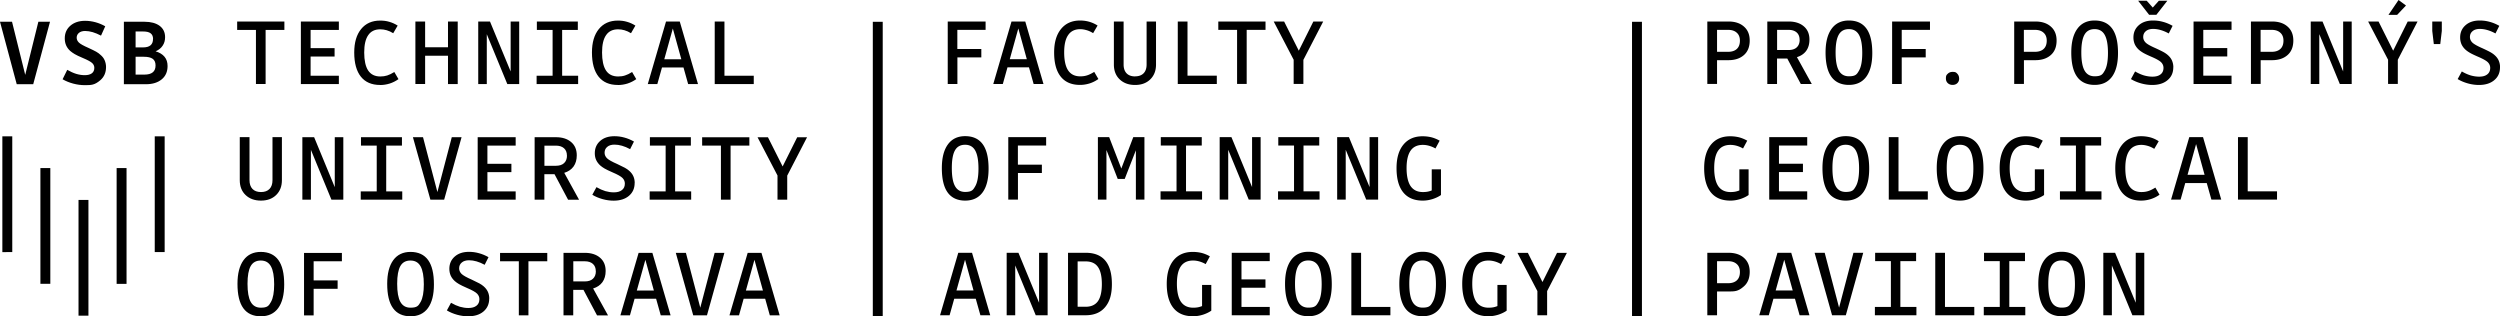 <svg xmlns="http://www.w3.org/2000/svg" id="Layer_2" viewBox="0 0 403.41 51.04"><defs/><g id="HGF._final"><path d="M277.07 9.7v3.84h-1.57V3.47h3.41c1.05 0 1.88.27 2.5.82q.93.81.93 2.25 0 1.515-.93 2.34c-.62.55-1.45.83-2.51.83h-1.84Zm3.69-3.14c0-.55-.17-.98-.51-1.28-.34-.31-.8-.46-1.39-.46h-1.79v3.54h1.79c.61 0 1.08-.16 1.41-.47s.49-.76.49-1.34ZM286.75 9.43v4.12h-1.57V3.47h3.44c1.03 0 1.84.26 2.45.78s.91 1.23.91 2.15c0 .71-.17 1.31-.52 1.8q-.525.72-1.5 1.02l2.4 4.34h-1.77l-2.19-4.12h-1.63Zm3.64-3.01c0-.51-.16-.9-.47-1.18-.32-.28-.75-.42-1.31-.42h-1.85v3.25h1.85c.57 0 1.01-.14 1.32-.43s.47-.69.47-1.22ZM302.12 8.55c0 1.67-.32 2.94-.97 3.83-.65.88-1.58 1.32-2.81 1.32s-2.2-.44-2.82-1.31c-.63-.87-.94-2.18-.94-3.93 0-1.66.33-2.93.98-3.82s1.58-1.33 2.78-1.33c1.27 0 2.21.44 2.84 1.31s.94 2.18.94 3.94Zm-5.92-.09c0 1.33.17 2.3.52 2.92q.525.93 1.62.93c1.095 0 1.29-.31 1.64-.92s.52-1.56.52-2.85-.17-2.27-.52-2.9-.89-.94-1.64-.94-1.29.3-1.63.9q-.51.9-.51 2.85ZM306.87 9.27v4.28h-1.55V3.47h6.11v1.35h-4.56v3.09h3.87v1.35h-3.87ZM316.14 12.66c0 .31-.1.56-.29.75s-.45.29-.77.29-.58-.1-.78-.29q-.3-.285-.3-.75c0-.465.1-.57.3-.76q.3-.3.78-.3c.48 0 .57.1.76.3s.29.45.29.76ZM326.59 9.7v3.84h-1.57V3.47h3.41c1.05 0 1.88.27 2.5.82q.93.81.93 2.25 0 1.515-.93 2.34c-.62.55-1.45.83-2.51.83h-1.83Zm3.68-3.14c0-.55-.17-.98-.51-1.28-.34-.31-.8-.46-1.39-.46h-1.79v3.54h1.79c.61 0 1.08-.16 1.41-.47s.49-.76.49-1.34ZM341.77 8.55c0 1.67-.32 2.94-.97 3.83-.65.88-1.58 1.32-2.81 1.32s-2.2-.44-2.82-1.31c-.63-.87-.94-2.18-.94-3.93 0-1.66.33-2.93.98-3.82s1.58-1.33 2.78-1.33c1.27 0 2.21.44 2.84 1.31s.94 2.18.94 3.94Zm-5.92-.09c0 1.33.17 2.3.52 2.92q.525.93 1.62.93c1.095 0 1.29-.31 1.64-.92s.52-1.56.52-2.85-.17-2.27-.52-2.9-.89-.94-1.64-.94-1.29.3-1.63.9-.51 1.55-.51 2.85ZM350.69 10.86c0 .86-.3 1.55-.92 2.07-.61.52-1.44.78-2.47.78-.58 0-1.18-.08-1.79-.25s-1.16-.4-1.65-.7l.67-1.23c.5.29.97.5 1.43.64.46.13.91.2 1.37.2.56 0 1-.12 1.31-.37.31-.24.47-.59.47-1.05 0-.33-.12-.63-.37-.89q-.375-.39-1.65-.93c-.57-.25-.99-.45-1.26-.61s-.5-.32-.68-.48c-.3-.27-.52-.57-.67-.89-.14-.33-.22-.69-.22-1.1q0-1.215.87-1.98c.58-.51 1.34-.76 2.29-.76.55 0 1.09.07 1.62.22.53.14 1.04.36 1.54.64l-.62 1.23c-.46-.25-.89-.43-1.31-.55-.41-.12-.82-.18-1.21-.18q-.75 0-1.17.36c-.29.24-.43.55-.43.95 0 .33.13.62.38.88s.81.57 1.66.94c.56.26.97.46 1.24.61s.5.31.68.47c.31.27.54.57.68.89.14.33.22.69.22 1.08ZM345.02.12h1.38l.98 1.1.98-1.1h1.37l-1.77 2.27h-1.17zM355.53 12.21h4.56v1.34h-6.13V3.47h6.13v1.35h-4.56v2.94h3.87v1.35h-3.87v3.09ZM364.79 9.7v3.84h-1.57V3.47h3.41c1.05 0 1.88.27 2.5.82q.93.81.93 2.25 0 1.515-.93 2.34c-.62.55-1.45.83-2.51.83h-1.83Zm3.68-3.14c0-.55-.17-.98-.51-1.28-.34-.31-.8-.46-1.39-.46h-1.79v3.54h1.79c.61 0 1.08-.16 1.41-.47s.49-.76.49-1.34ZM379.47 13.55h-1.91l-3.31-8.04v8.04h-1.38V3.47h1.9l3.33 8.06V3.47h1.38v10.08ZM386.92 9.64v3.9h-1.57v-3.9l-3.22-6.17h1.68l2.36 4.71 2.35-4.71h1.59zm-.11-7.24h-1.4l1.63-2.4 1.2.89zM394.02 4.99l-.25 2.12h-1.04l-.25-2.12V3.47h1.54zM403.41 10.86c0 .86-.3 1.55-.92 2.07-.61.52-1.44.78-2.47.78-.58 0-1.18-.08-1.79-.25s-1.16-.4-1.65-.7l.67-1.23c.5.29.97.5 1.43.64.46.13.91.2 1.37.2.56 0 1-.12 1.31-.37.31-.24.47-.59.47-1.05 0-.33-.12-.63-.37-.89q-.375-.39-1.65-.93c-.57-.25-.99-.45-1.26-.61s-.5-.32-.68-.48c-.3-.27-.52-.57-.67-.89-.14-.33-.22-.69-.22-1.1q0-1.215.87-1.98c.58-.51 1.34-.76 2.29-.76.55 0 1.09.07 1.62.22.53.14 1.04.36 1.54.64l-.62 1.23c-.46-.25-.89-.43-1.31-.55-.41-.12-.82-.18-1.21-.18q-.75 0-1.17.36c-.29.24-.43.55-.43.95 0 .33.13.62.38.88.25.25.81.57 1.66.94.56.26.97.46 1.24.61s.5.31.68.47c.31.27.54.57.68.89.14.33.22.69.22 1.08ZM279.22 32.37c-1.38 0-2.43-.44-3.15-1.33s-1.08-2.19-1.08-3.91c0-1.63.37-2.89 1.1-3.79q1.11-1.35 3.09-1.35c.52 0 1 .06 1.45.17.45.12.88.3 1.31.54l-.68 1.26c-.32-.19-.66-.33-1-.43-.35-.1-.69-.15-1.04-.15-.88 0-1.54.31-1.97.93s-.64 1.56-.64 2.82.22 2.26.65 2.9c.44.64 1.1.96 1.99.96.27 0 .52-.02.74-.06s.45-.11.68-.2v-3.41h1.49v4.15c-.4.28-.87.5-1.38.66q-.78.24-1.56.24M287.06 30.87h4.56v1.34h-6.13V22.13h6.13v1.35h-4.56v2.94h3.87v1.35h-3.87v3.09ZM301.62 27.22c0 1.67-.32 2.95-.97 3.83s-1.58 1.32-2.81 1.32-2.2-.44-2.82-1.31c-.63-.87-.94-2.18-.94-3.94 0-1.66.33-2.93.98-3.82s1.58-1.33 2.78-1.33c1.27 0 2.21.44 2.84 1.31s.94 2.18.94 3.93Zm-5.93-.1c0 1.33.17 2.3.52 2.92q.525.93 1.62.93c1.095 0 1.29-.31 1.64-.92s.52-1.56.52-2.85-.17-2.27-.52-2.9-.89-.94-1.64-.94-1.29.3-1.63.9q-.51.9-.51 2.85ZM306.35 30.87h4.73v1.34h-6.3V22.13h1.57zM320.06 27.22c0 1.67-.32 2.95-.97 3.83s-1.58 1.32-2.81 1.32-2.2-.44-2.82-1.31c-.63-.87-.94-2.18-.94-3.94 0-1.66.33-2.93.98-3.82s1.58-1.33 2.78-1.33c1.27 0 2.21.44 2.84 1.31s.94 2.18.94 3.93Zm-5.93-.1c0 1.33.17 2.3.52 2.92q.525.93 1.62.93c1.095 0 1.29-.31 1.64-.92s.52-1.56.52-2.85-.17-2.27-.52-2.9-.89-.94-1.64-.94-1.29.3-1.63.9q-.51.9-.51 2.85ZM326.9 32.37c-1.38 0-2.43-.44-3.15-1.33s-1.08-2.19-1.08-3.91c0-1.63.37-2.89 1.11-3.79q1.11-1.35 3.09-1.35c.52 0 1 .06 1.45.17.45.12.88.3 1.31.54l-.68 1.26c-.32-.19-.66-.33-1-.43-.35-.1-.69-.15-1.04-.15-.88 0-1.54.31-1.97.93s-.65 1.56-.65 2.82.22 2.26.65 2.9c.44.64 1.1.96 1.99.96.27 0 .52-.02.74-.06s.45-.11.68-.2v-3.41h1.49v4.15c-.4.28-.87.5-1.38.66q-.78.24-1.56.24M339.1 30.87v1.34h-6.7v-1.34h2.58v-7.39h-2.54v-1.35h6.61v1.35h-2.54v7.39h2.58ZM345.49 32.37c-1.36 0-2.39-.45-3.1-1.34s-1.06-2.19-1.06-3.9q0-2.415 1.11-3.78c.74-.91 1.77-1.37 3.07-1.37.53 0 1.02.07 1.48.19.46.13.91.33 1.35.62l-.72 1.23q-.525-.33-1.05-.48c-.35-.1-.69-.16-1.03-.16-.86 0-1.51.31-1.94.94-.44.63-.65 1.56-.65 2.81s.21 2.26.64 2.9 1.08.96 1.96.96c.4 0 .77-.05 1.1-.16.33-.1.71-.29 1.15-.56l.67 1.15a5.1 5.1 0 0 1-2.97.95ZM358.44 32.21h-1.6l-.75-2.67h-3.47l-.75 2.67h-1.54l2.94-10.08h2.22l2.94 10.08Zm-4.07-8.96-1.38 4.96h2.75zM362.7 30.87h4.73v1.34h-6.3V22.13h1.57zM277.07 47.03v3.84h-1.57V40.79h3.41c1.05 0 1.88.27 2.5.82s.93 1.29.93 2.25q0 1.515-.93 2.34c-.93.825-1.45.83-2.51.83h-1.84Zm3.69-3.14c0-.55-.17-.98-.51-1.28-.34-.31-.8-.46-1.39-.46h-1.79v3.55h1.79c.61 0 1.08-.16 1.41-.47s.49-.76.49-1.34M291.99 50.87h-1.6l-.75-2.67h-3.47l-.75 2.67h-1.54l2.94-10.08h2.22l2.94 10.08Zm-4.08-8.96-1.38 4.96h2.75zM300.66 40.79l-2.81 10.08h-2.22l-2.82-10.08h1.63l2.32 8.85 2.32-8.85h1.59ZM309.24 49.53v1.34h-6.7v-1.34h2.58v-7.39h-2.54v-1.35h6.61v1.35h-2.54v7.39h2.58ZM313.85 49.53h4.73v1.34h-6.3V40.79h1.57zM326.81 49.53v1.34h-6.7v-1.34h2.58v-7.39h-2.54v-1.35h6.61v1.35h-2.53v7.39zM336.45 45.88c0 1.67-.32 2.95-.97 3.83s-1.58 1.32-2.81 1.32-2.2-.44-2.82-1.31c-.63-.87-.94-2.18-.94-3.94 0-1.66.33-2.93.98-3.82s1.58-1.33 2.78-1.33c1.26 0 2.21.44 2.84 1.31s.94 2.18.94 3.93Zm-5.93-.09c0 1.33.17 2.3.52 2.92q.525.93 1.62.93c1.095 0 1.29-.31 1.64-.92s.52-1.56.52-2.85-.17-2.27-.52-2.9-.89-.94-1.64-.94-1.29.3-1.63.9q-.51.9-.51 2.85ZM346 50.87h-1.91l-3.31-8.04v8.04h-1.38V40.79h1.9l3.33 8.06v-8.06h1.38v10.08ZM263.35 3.52h1.6v47.5h-1.6zM154.49 9.27v4.28h-1.56V3.47h6.11v1.35h-4.56v3.09h3.87v1.35h-3.87ZM168.39 13.55h-1.6l-.75-2.68h-3.47l-.75 2.68h-1.54l2.94-10.08h2.22l2.94 10.08Zm-4.07-8.96-1.38 4.96h2.75zM174.26 13.7c-1.36 0-2.39-.45-3.1-1.34s-1.06-2.19-1.06-3.9q0-2.415 1.11-3.78c.74-.91 1.77-1.37 3.07-1.37.53 0 1.02.07 1.48.2s.91.33 1.35.61l-.72 1.23q-.525-.33-1.05-.48c-.35-.1-.69-.16-1.03-.16-.86 0-1.51.31-1.94.94-.44.63-.65 1.56-.65 2.81s.21 2.26.64 2.9 1.08.96 1.96.96c.4 0 .77-.05 1.1-.16.33-.1.71-.29 1.15-.56l.67 1.15c-.44.31-.91.55-1.41.71-.51.16-1.03.24-1.55.24ZM183.17 12.32c.59 0 1.05-.17 1.37-.5s.48-.8.48-1.42V3.47h1.52v6.94c0 1-.31 1.79-.93 2.4-.62.6-1.43.9-2.45.9s-1.85-.3-2.48-.9-.94-1.4-.94-2.4V3.47h1.57v6.94c0 .61.16 1.08.48 1.42.32.33.78.5 1.37.5ZM191.62 12.21h4.73v1.34h-6.3V3.47h1.57zM201.17 4.82v8.72h-1.55V4.82h-3.03V3.47h7.62v1.35h-3.03ZM210.32 9.64v3.9h-1.57v-3.9l-3.22-6.17h1.68l2.37 4.71 2.35-4.71h1.59l-3.19 6.17ZM159.52 27.22c0 1.67-.32 2.95-.97 3.83s-1.58 1.32-2.81 1.32-2.2-.44-2.82-1.31c-.63-.87-.94-2.18-.94-3.94 0-1.66.33-2.93.98-3.82s1.58-1.33 2.78-1.33c1.26 0 2.21.44 2.84 1.31s.94 2.18.94 3.93Zm-5.93-.1c0 1.33.17 2.3.52 2.92q.525.93 1.62.93c1.095 0 1.29-.31 1.64-.92s.52-1.56.52-2.85-.17-2.27-.52-2.9-.89-.94-1.64-.94-1.29.3-1.63.9q-.51.9-.51 2.85ZM164.26 27.93v4.28h-1.56V22.13h6.11v1.35h-4.56v3.09h3.87v1.35h-3.87ZM178.54 24.25v7.96h-1.38V22.13h1.82l1.96 5.07 1.93-5.07h1.8v10.08h-1.38v-7.96l-1.8 4.62h-1.13l-1.8-4.62ZM193.97 30.87v1.34h-6.7v-1.34h2.58v-7.39h-2.54v-1.35h6.61v1.35h-2.54v7.39h2.58ZM203.41 32.21h-1.91l-3.31-8.04v8.04h-1.38V22.13h1.9l3.33 8.06v-8.06h1.38v10.08ZM212.93 30.87v1.34h-6.7v-1.34h2.58v-7.39h-2.54v-1.35h6.61v1.35h-2.54v7.39h2.58ZM222.37 32.21h-1.91l-3.31-8.04v8.04h-1.38V22.13h1.9l3.33 8.06v-8.06h1.38v10.08ZM229.58 32.37c-1.38 0-2.43-.44-3.15-1.33s-1.08-2.19-1.08-3.91c0-1.63.37-2.89 1.11-3.79q1.11-1.35 3.09-1.35c.52 0 1 .06 1.45.17.45.12.88.3 1.31.54l-.68 1.26c-.32-.19-.66-.33-1-.43-.35-.1-.69-.15-1.04-.15-.88 0-1.54.31-1.97.93s-.65 1.56-.65 2.82.22 2.26.65 2.9c.44.64 1.1.96 1.99.96.27 0 .52-.02.74-.06s.45-.11.68-.2v-3.41h1.49v4.15c-.4.28-.87.5-1.38.66q-.78.24-1.56.24M159.8 50.87h-1.6l-.75-2.67h-3.47l-.75 2.67h-1.54l2.94-10.08h2.22l2.94 10.08Zm-4.08-8.96-1.38 4.96h2.75zM169.04 50.87h-1.91l-3.31-8.04v8.04h-1.38V40.79h1.9l3.33 8.06v-8.06h1.38v10.08ZM175.19 50.87h-2.85V40.79h2.85c1.4 0 2.46.42 3.17 1.27s1.06 2.11 1.06 3.79-.37 2.86-1.1 3.72c-.73.87-1.78 1.3-3.13 1.3m2.61-5.02c0-1.25-.21-2.18-.64-2.78-.42-.6-1.08-.89-1.98-.89h-1.29v7.32h1.29c.89 0 1.55-.3 1.98-.89.42-.6.64-1.52.64-2.76M192.5 51.03c-1.38 0-2.43-.44-3.15-1.33s-1.08-2.19-1.08-3.91c0-1.63.37-2.89 1.1-3.79.74-.9 1.77-1.35 3.1-1.35.52 0 1 .06 1.45.17.45.12.88.3 1.31.54l-.68 1.26c-.32-.19-.66-.33-1-.43-.35-.1-.69-.15-1.03-.15-.88 0-1.54.31-1.97.93s-.64 1.56-.64 2.82.22 2.26.65 2.9c.44.64 1.1.96 1.99.96.27 0 .52-.02.74-.06s.45-.11.68-.2v-3.41h1.49v4.15c-.4.28-.87.5-1.38.66q-.78.24-1.56.24ZM200.33 49.53h4.56v1.34h-6.13V40.79h6.13v1.35h-4.56v2.94h3.87v1.35h-3.87v3.09ZM214.9 45.88c0 1.67-.32 2.95-.97 3.83s-1.58 1.32-2.81 1.32-2.2-.44-2.82-1.31c-.63-.87-.94-2.18-.94-3.94 0-1.66.33-2.93.98-3.82s1.58-1.33 2.78-1.33c1.27 0 2.21.44 2.84 1.31s.94 2.18.94 3.93Zm-5.93-.09c0 1.33.17 2.3.52 2.92q.525.93 1.62.93c1.095 0 1.29-.31 1.64-.92s.52-1.56.52-2.85-.17-2.27-.52-2.9-.89-.94-1.64-.94-1.29.3-1.63.9q-.51.9-.51 2.85ZM219.63 49.53h4.73v1.34h-6.3V40.79h1.57zM233.34 45.88c0 1.67-.32 2.95-.97 3.83s-1.58 1.32-2.81 1.32-2.2-.44-2.82-1.31c-.63-.87-.94-2.18-.94-3.94 0-1.66.33-2.93.98-3.82s1.58-1.33 2.78-1.33c1.27 0 2.21.44 2.84 1.31s.94 2.18.94 3.93Zm-5.93-.09c0 1.33.17 2.3.52 2.92q.525.93 1.62.93c1.095 0 1.29-.31 1.64-.92s.52-1.56.52-2.85-.17-2.27-.52-2.9-.89-.94-1.64-.94-1.29.3-1.63.9q-.51.9-.51 2.85ZM240.18 51.03c-1.38 0-2.43-.44-3.15-1.33s-1.08-2.19-1.08-3.91c0-1.63.37-2.89 1.1-3.79q1.11-1.35 3.09-1.35c.52 0 1 .06 1.45.17.45.12.88.3 1.31.54l-.68 1.26c-.32-.19-.66-.33-1-.43-.35-.1-.69-.15-1.04-.15-.88 0-1.54.31-1.97.93s-.64 1.56-.64 2.82.22 2.26.65 2.9c.44.64 1.1.96 1.99.96.27 0 .52-.02.74-.06s.45-.11.68-.2v-3.41h1.49v4.15c-.4.28-.87.5-1.38.66q-.78.24-1.56.24M249.65 46.97v3.9h-1.57v-3.9l-3.22-6.17h1.68l2.36 4.71 2.35-4.71h1.59zM140.84 3.52h1.6v47.5h-1.6z" class="cls-1"/><path d="M.38 22h1.6v18.68H.38zM18.82 27.12h1.6v18.69h-1.6zM24.97 22h1.6v18.68h-1.6zM12.67 32.26h1.6v18.68h-1.6zM6.52 27.12h1.6V45.8h-1.6zM8.07 3.51 5.36 13.59H2.7L0 3.51h1.94l2.13 8.57 2.12-8.57zM17.11 10.82q0 1.335-.93 2.13c-.93.795-1.47.79-2.53.79-.59 0-1.2-.08-1.84-.25-.63-.17-1.2-.4-1.71-.7l.75-1.52c.51.29.99.51 1.45.65q.69.21 1.38.21.735 0 1.14-.3c.27-.2.4-.5.4-.88 0-.29-.11-.55-.34-.77s-.74-.5-1.53-.83c-.59-.25-1.02-.45-1.3-.62-.27-.16-.51-.33-.71-.5-.3-.27-.52-.57-.67-.91s-.22-.71-.22-1.13q0-1.26.9-2.04c.6-.52 1.39-.79 2.38-.79.57 0 1.13.08 1.68.23s1.07.37 1.57.65l-.68 1.51c-.48-.25-.92-.43-1.34-.56-.42-.12-.83-.19-1.22-.19-.42 0-.76.1-1 .3s-.37.46-.37.78c0 .29.12.55.35.78s.75.52 1.55.87c.57.26.99.47 1.26.62.27.16.5.32.68.5.31.26.54.55.68.89.14.33.22.7.22 1.1ZM20 3.51h3.31c1.04 0 1.85.22 2.44.65.59.44.89 1.05.89 1.84 0 .53-.13.99-.4 1.38-.26.39-.64.69-1.13.9.63.19 1.11.48 1.44.88s.49.89.49 1.49c0 .91-.31 1.63-.94 2.15s-1.47.79-2.53.79h-3.58V3.51Zm4.7 2.78c0-.41-.13-.72-.4-.92-.26-.2-.67-.29-1.22-.29h-1.2v2.57h1.2c.54 0 .94-.11 1.21-.34s.4-.57.4-1.01Zm.4 4.27c0-.49-.15-.84-.46-1.07-.31-.22-.79-.33-1.45-.33h-1.31v2.88h1.4c.61 0 1.07-.12 1.37-.37q.45-.36.45-1.11M42.86 4.83v8.72H41.3V4.83h-3.03V3.48h7.62v1.35zM50.12 12.22h4.56v1.34h-6.13V3.48h6.13v1.35h-4.56v2.94h3.87v1.35h-3.87zM61.33 13.71c-1.36 0-2.39-.45-3.1-1.34s-1.07-2.19-1.07-3.9q0-2.415 1.11-3.78c.74-.91 1.76-1.37 3.07-1.37.53 0 1.02.06 1.48.2.46.13.91.33 1.35.61l-.72 1.23q-.525-.33-1.05-.48c-.35-.1-.69-.15-1.04-.15-.86 0-1.51.31-1.94.94-.44.63-.65 1.56-.65 2.81s.21 2.26.64 2.9 1.08.96 1.96.96c.4 0 .77-.05 1.11-.16.33-.1.71-.29 1.15-.56l.67 1.15c-.44.31-.91.55-1.41.71q-.765.24-1.56.24ZM68.6 8.99v4.57h-1.57V3.48h1.57v4.15h3.69V3.48h1.57v10.08h-1.57V8.99zM83.77 13.56h-1.91l-3.31-8.04v8.04h-1.38V3.48h1.9l3.33 8.05V3.48h1.38v10.08ZM93.29 12.22v1.34h-6.7v-1.34h2.58V4.83h-2.54V3.48h6.61v1.35h-2.53v7.39zM99.69 13.71c-1.36 0-2.39-.45-3.1-1.34s-1.07-2.19-1.07-3.9q0-2.415 1.11-3.78c.74-.91 1.76-1.37 3.07-1.37.53 0 1.02.06 1.48.2.46.13.91.33 1.35.61l-.71 1.23q-.525-.33-1.05-.48c-.35-.1-.69-.15-1.03-.15-.86 0-1.51.31-1.94.94-.44.63-.65 1.56-.65 2.81s.21 2.26.64 2.9c.42.64 1.08.96 1.96.96.4 0 .77-.05 1.1-.16.33-.1.72-.29 1.15-.56l.67 1.15c-.44.31-.91.55-1.41.71q-.765.24-1.56.24ZM112.64 13.56h-1.6l-.75-2.67h-3.47l-.75 2.67h-1.54l2.94-10.08h2.22l2.94 10.08Zm-4.07-8.96-1.38 4.96h2.75zM116.9 12.22h4.73v1.34h-6.3V3.48h1.57zM42.12 30.99c.59 0 1.05-.17 1.37-.5s.48-.8.48-1.42v-6.94h1.52v6.94c0 1-.31 1.79-.93 2.4-.62.6-1.43.9-2.45.9s-1.85-.3-2.48-.9-.94-1.4-.94-2.4v-6.94h1.57v6.94c0 .61.16 1.08.48 1.42.32.33.78.5 1.37.5ZM55.39 32.22h-1.91l-3.31-8.04v8.04h-1.38V22.14h1.9l3.33 8.06v-8.06h1.38v10.08ZM64.91 30.88v1.34h-6.7v-1.34h2.58v-7.39h-2.54v-1.35h6.61v1.35h-2.54v7.39h2.58ZM74.48 22.14l-2.81 10.08h-2.22l-2.82-10.08h1.63l2.32 8.85 2.32-8.85h1.59ZM78.65 30.88h4.56v1.34h-6.13V22.14h6.13v1.35h-4.56v2.94h3.87v1.35h-3.87v3.09ZM87.84 28.1v4.12h-1.57V22.14h3.44c1.03 0 1.84.26 2.45.78s.91 1.23.91 2.15c0 .71-.17 1.31-.52 1.8q-.525.72-1.5 1.02l2.39 4.34h-1.77l-2.19-4.12h-1.63Zm3.64-3c0-.51-.16-.9-.47-1.18-.32-.28-.75-.42-1.31-.42h-1.85v3.25h1.85c.57 0 1.01-.14 1.32-.43s.47-.69.47-1.22ZM102.41 29.53c0 .86-.31 1.55-.92 2.07s-1.44.78-2.47.78c-.58 0-1.18-.08-1.79-.25s-1.16-.4-1.65-.7l.67-1.23c.5.29.97.5 1.43.64.46.13.91.2 1.37.2.56 0 .99-.12 1.31-.37s.47-.59.47-1.05c0-.33-.12-.63-.37-.89q-.375-.39-1.65-.93c-.57-.25-.99-.45-1.26-.61s-.5-.32-.68-.48c-.3-.27-.52-.57-.67-.89-.15-.33-.22-.69-.22-1.1q0-1.215.87-1.98c.58-.51 1.34-.76 2.29-.76.55 0 1.09.07 1.62.22.53.14 1.04.36 1.54.64l-.62 1.23c-.46-.25-.89-.43-1.31-.55-.41-.12-.82-.18-1.21-.18q-.75 0-1.17.36c-.29.24-.43.55-.43.95 0 .33.13.62.38.88.25.25.81.57 1.66.94.56.26.97.46 1.24.61s.5.31.68.47c.31.27.54.57.68.89.15.33.22.69.22 1.08ZM111.53 30.88v1.34h-6.7v-1.34h2.58v-7.39h-2.54v-1.35h6.61v1.35h-2.54v7.39h2.58ZM117.89 23.5v8.72h-1.56V23.5h-3.03v-1.35h7.62v1.35zM127.03 28.32v3.9h-1.57v-3.9l-3.22-6.17h1.68l2.37 4.71 2.35-4.71h1.59l-3.19 6.17ZM45.86 45.89c0 1.67-.32 2.94-.97 3.83-.65.88-1.58 1.32-2.81 1.32s-2.2-.44-2.82-1.31c-.63-.87-.94-2.18-.94-3.93 0-1.66.33-2.93.98-3.82s1.58-1.33 2.78-1.33c1.26 0 2.21.44 2.84 1.31s.94 2.18.94 3.94Zm-5.92-.09c0 1.33.17 2.3.52 2.92q.525.93 1.62.93c1.095 0 1.29-.31 1.64-.92s.52-1.56.52-2.85-.17-2.27-.52-2.9-.89-.94-1.64-.94-1.29.3-1.63.9q-.51.9-.51 2.85ZM50.61 46.61v4.28h-1.55V40.81h6.11v1.35h-4.56v3.09h3.87v1.35h-3.87ZM70.02 45.89c0 1.67-.32 2.94-.97 3.83-.65.88-1.58 1.32-2.81 1.32s-2.2-.44-2.82-1.31c-.63-.87-.94-2.18-.94-3.93 0-1.66.33-2.93.98-3.82s1.58-1.33 2.78-1.33c1.26 0 2.21.44 2.84 1.31s.94 2.18.94 3.94Zm-5.93-.09c0 1.33.17 2.3.52 2.92q.525.93 1.62.93c1.095 0 1.29-.31 1.64-.92s.52-1.56.52-2.85-.17-2.27-.52-2.9-.89-.94-1.64-.94-1.29.3-1.63.9q-.51.9-.51 2.85ZM78.94 48.19c0 .86-.31 1.55-.92 2.07s-1.44.78-2.47.78c-.58 0-1.18-.08-1.79-.25s-1.16-.4-1.65-.7l.67-1.23c.5.29.97.5 1.43.64.46.13.91.2 1.37.2.56 0 1-.12 1.31-.37.31-.24.47-.59.47-1.05 0-.33-.12-.63-.37-.89q-.375-.39-1.65-.93c-.57-.25-.99-.45-1.26-.61s-.5-.32-.68-.48c-.3-.27-.52-.57-.67-.89-.14-.33-.22-.69-.22-1.1q0-1.215.87-1.98c.58-.51 1.34-.76 2.29-.76.55 0 1.09.07 1.62.22.53.14 1.04.36 1.54.64l-.62 1.23c-.46-.25-.89-.43-1.31-.55-.41-.12-.82-.18-1.21-.18q-.75 0-1.17.36c-.29.24-.43.55-.43.95 0 .33.13.62.38.88.25.25.81.57 1.66.94.56.26.97.46 1.24.61s.5.31.68.47c.31.27.54.57.68.89.15.33.22.69.22 1.08ZM85.27 42.16v8.72h-1.55v-8.72h-3.03v-1.35h7.62v1.35h-3.03ZM92.5 46.76v4.12h-1.57V40.8h3.44c1.03 0 1.84.26 2.45.78s.91 1.23.91 2.15c0 .71-.17 1.31-.52 1.8q-.525.72-1.5 1.02l2.4 4.34h-1.77l-2.19-4.12h-1.63Zm3.64-3c0-.51-.16-.9-.47-1.18-.32-.28-.75-.42-1.31-.42h-1.85v3.25h1.85c.57 0 1.01-.14 1.32-.43s.47-.69.47-1.22ZM108.22 50.88h-1.6l-.75-2.68h-3.47l-.75 2.68h-1.54l2.94-10.08h2.22l2.94 10.08Zm-4.08-8.96-1.38 4.96h2.75zM116.89 40.8l-2.81 10.08h-2.22l-2.81-10.08h1.63l2.32 8.85 2.32-8.85h1.59ZM125.82 50.88h-1.6l-.75-2.68H120l-.75 2.68h-1.54l2.94-10.08h2.22l2.94 10.08Zm-4.08-8.96-1.38 4.96h2.75z" class="cls-2"/></g></svg>